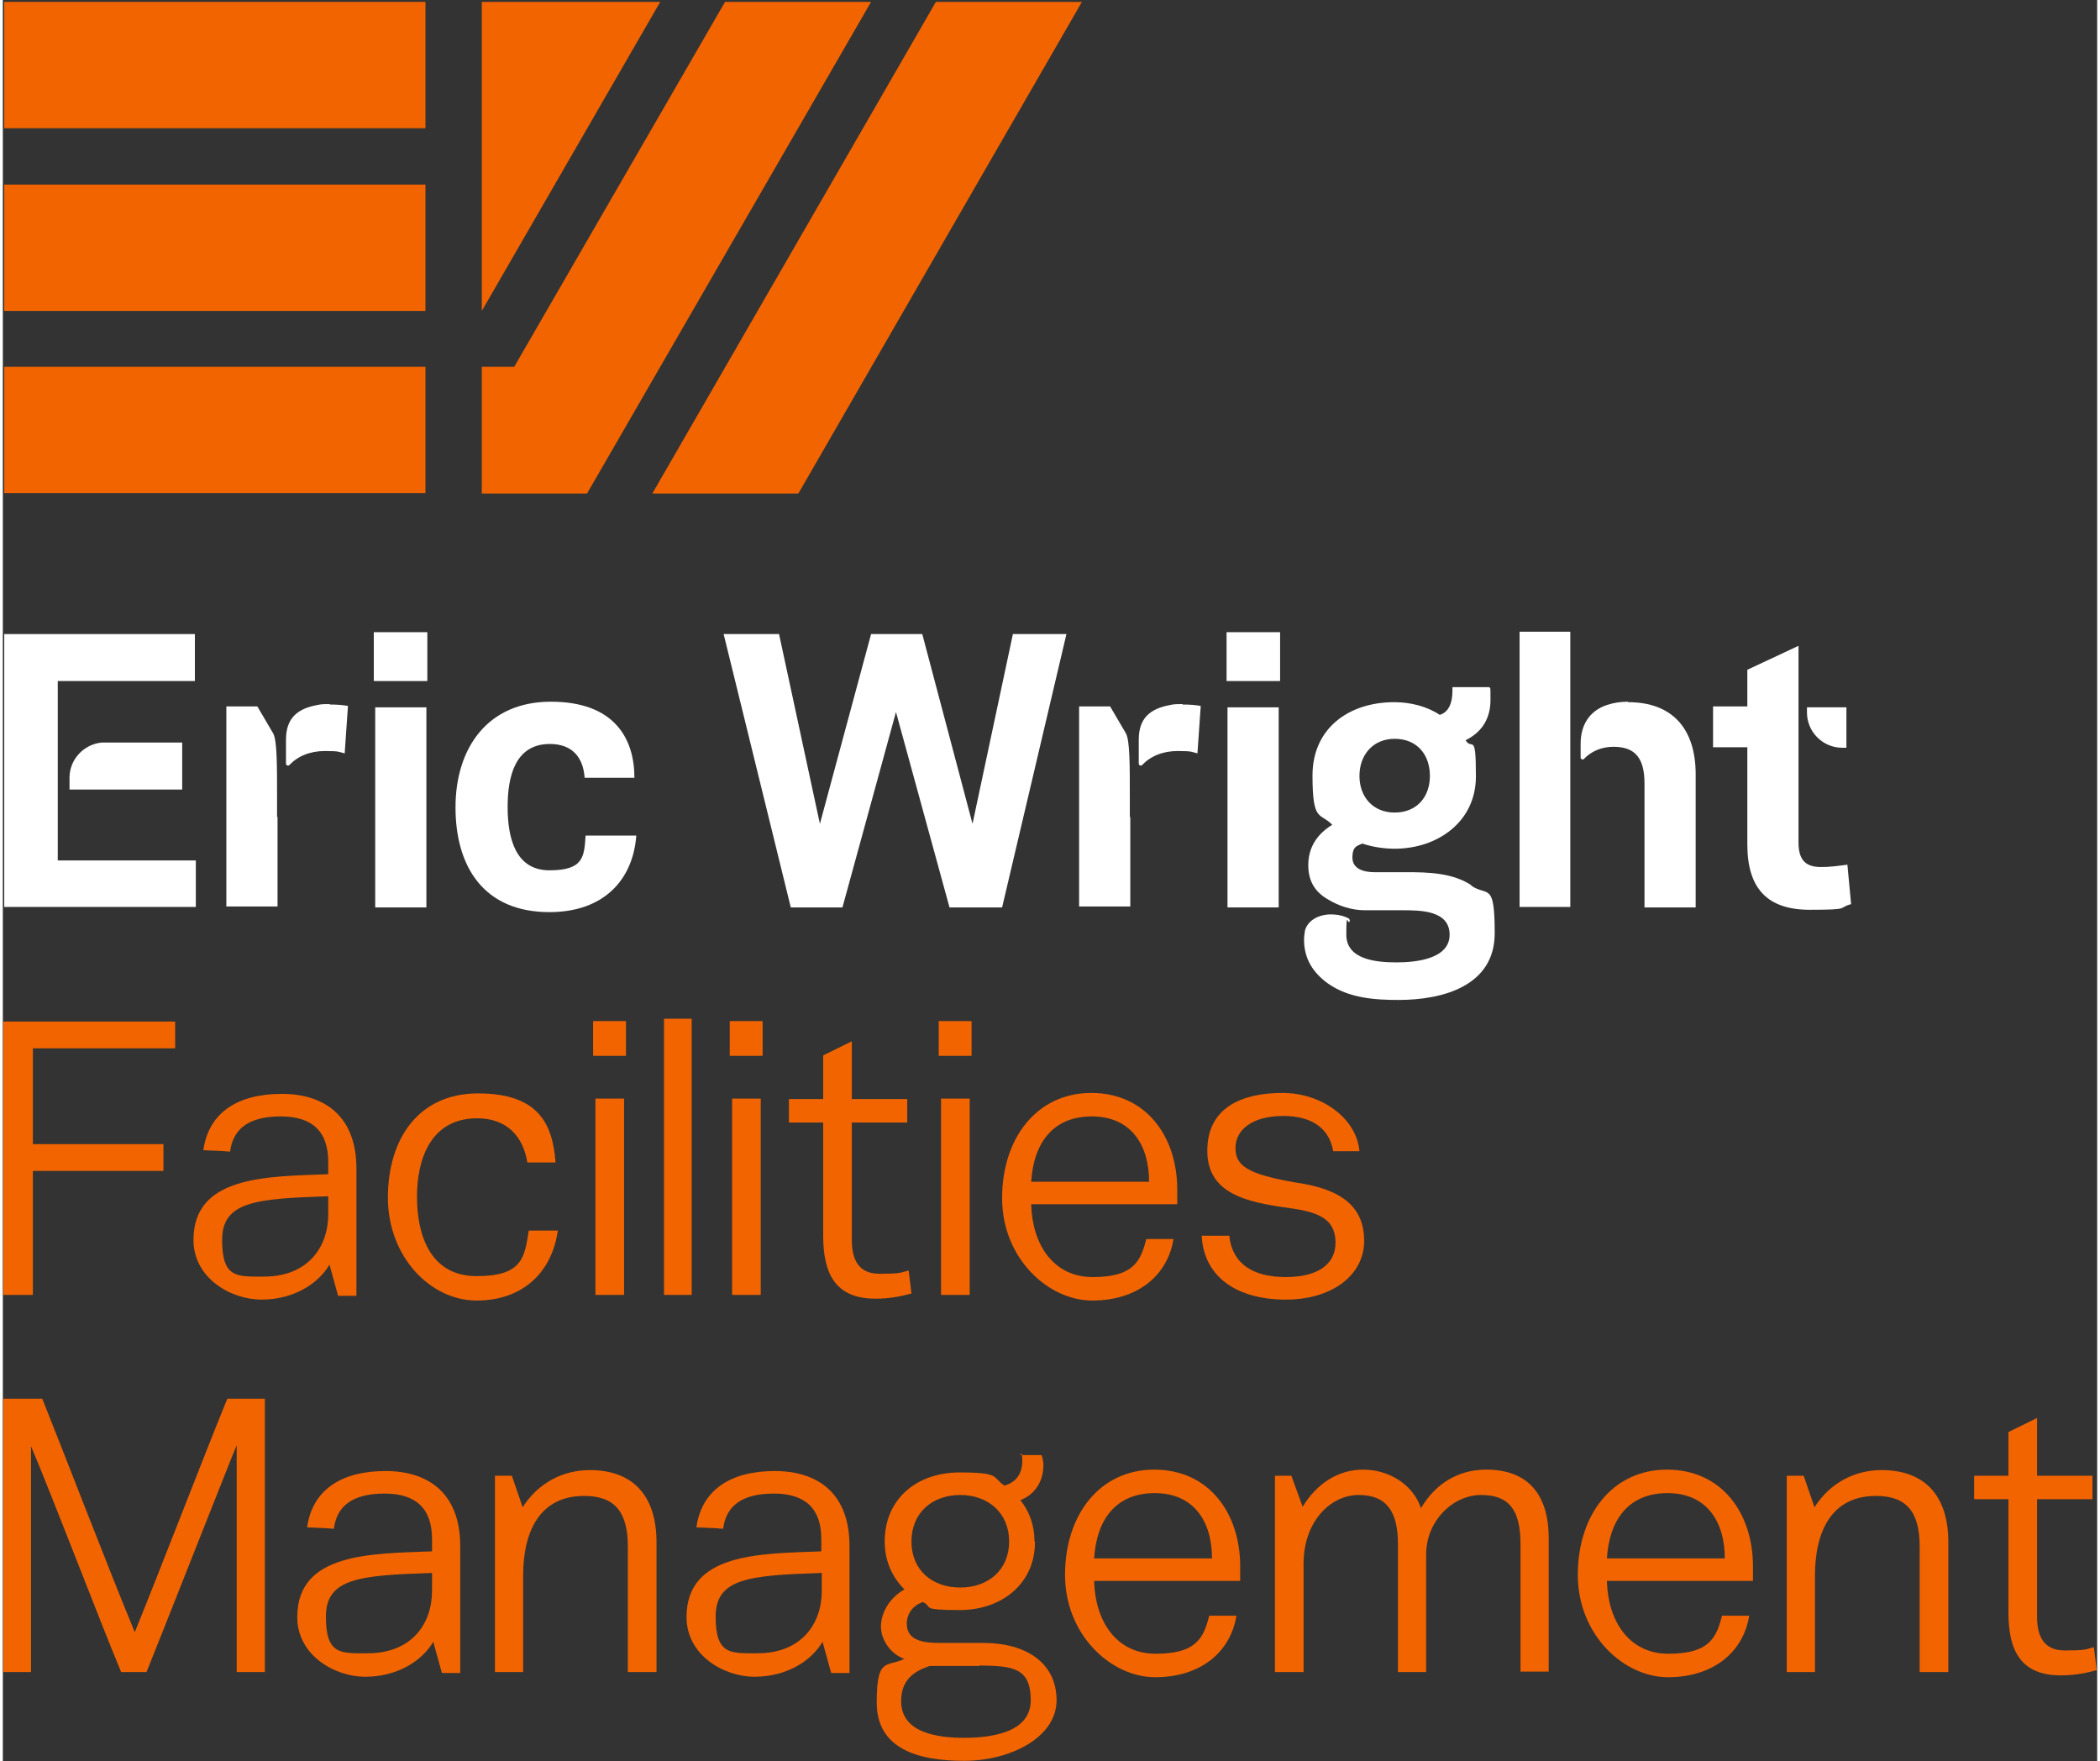 <svg version="1.2" xmlns="http://www.w3.org/2000/svg" viewBox="0 0 446 375" width="192" height="161">
	<rect x="0" y="0" width="446" height="375" fill="#333333" stroke="none"/>
	<title>EWFM-Logo-Col-svg</title>
	<style>
		.s0 { fill: #ffffff } 
		.s1 { fill: #f26400 } 
	</style>
	<g id="Layer 1">
		<path class="s0" d="m79 134.6h11.4v10.4h-11.4zm0.3 16h10.9v42.6h-10.9z"/>
		<path class="s0" d="m116.4 194.2c-14 0-20-9.7-20-22.3 0-12.6 6.8-22.5 20.3-22.5 13.5 0 17.8 7.8 17.8 16.2h-10.6c-0.3-4.3-2.6-7.2-7.4-7.2-7.4 0-9 6.9-9 13.4 0 6.5 1.6 13.5 8.9 13.5 7.3 0 7.4-2.9 7.7-7.4h10.8c-0.7 9.4-6.9 16.3-18.5 16.3z"/>
		<path class="s0" d="m153.4 135h11.9l8.7 40.4 10.9-40.4h10.9l10.7 40.4 8.6-40.4h11.4l-13.7 58.2h-11.2l-11.4-41.6-11.4 41.6h-11l-14.3-58.2z"/>
		<path class="s0" d="m260.6 134.6h11.4v10.4h-11.4zm0.2 16h10.9v42.6h-10.9z"/>
		<path class="s0" d="m11.7 183.2v-15.1-10-13.1h29.2v-10h-40.6v58.1h40.8v-9.9z"/>
		<path class="s0" d="m38.2 168.1v-10h-17.2c-3.8 0.4-6.8 3.6-6.8 7.5v2.5h24.1z"/>
		<path class="s0" d="m392.6 150.6h-8.4v1.1c0 4.1 3.3 7.4 7.3 7.5h1.1v-8.7z"/>
		<path class="s0" d="m392.8 184.1c-2.2 0.3-3.8 0.5-5.6 0.5-3.1 0-4.8-1.3-4.8-5.2v-20.2-8.7-13l-10.9 5.1v7.8h-7.3v8.7h7.3v20.7c0 9.4 4.3 13.9 13.3 13.9 9 0 5.8-0.4 8.8-1.2l-0.8-8.5z"/>
		<path class="s0" d="m58.4 174q0-1 0-2.1v-1.9c0 0 0-0.1 0-0.2 0-7 0-12-0.8-13.6l-3.4-5.8h-6.6v42.6h10.9v-19.1z"/>
		<path class="s0" d="m69.6 149.9c-0.9 0-1.8 0-2.6 0.2-4.4 0.8-6.7 2.9-6.7 7.4v5.1c0 0.2 0.2 0.4 0.4 0.4 0.2 0 0.2 0 0.3-0.1 1.8-1.9 4.4-3 7.6-3 3.2 0 2.9 0.2 4.2 0.5 0.2-3.3 0.5-6.8 0.7-10.1-1.1-0.2-2.3-0.3-3.9-0.3z"/>
		<path class="s0" d="m240 174q0-1 0-2.1v-1.9c0 0 0-0.1 0-0.2 0-7 0-12-0.8-13.6l-3.4-5.8h-6.6v42.6h10.9v-19.1z"/>
		<path class="s0" d="m251.2 149.9c-0.9 0-1.8 0-2.6 0.2-4.4 0.8-6.7 2.9-6.7 7.4v5.1c0 0.2 0.2 0.4 0.4 0.4 0.2 0 0.2 0 0.3-0.1 1.8-1.9 4.4-3 7.6-3 3.2 0 2.9 0.2 4.2 0.5 0.2-3.3 0.5-6.8 0.7-10.1-1.1-0.2-2.3-0.3-3.9-0.3z"/>
		<path class="s0" d="m333.8 176v-37.8-3.7h-10.8v58.6h10.8z"/>
		<path class="s0" d="m346.1 149.4c-1.5 0-3 0.2-4.5 0.7-3.9 1.3-5.6 4.5-5.6 8.2v3c0 0.2 0.2 0.4 0.4 0.4 0.2 0 0.2 0 0.3-0.1 1.5-1.6 3.7-2.6 6.3-2.6 4.6 0 6.6 2.4 6.6 7.8v26.4h10.9v-28.3c0-9.8-5-15.4-14.4-15.4z"/>
		<path class="s0" d="m312.9 188.6c-4-2.8-9.6-2.9-13.8-2.9h-7c-2.1 0-4.7-0.6-4.7-3.1 0-2.5 1.1-2.5 2.1-3 2.1 0.7 4.5 1.1 6.9 1.1 9.1 0 17.3-5.7 17.3-15.4 0-9.7-0.8-5.4-2.2-7.7 3.7-1.8 5.3-4.9 5.3-8.5 0-3.6 0-2.1-0.2-2.8h-7.9c0 0.2 0 0.6 0 0.8 0 2.4-0.7 4.5-2.7 5.1-2.7-1.8-6.2-2.7-9.7-2.7-9.6 0-17.4 5.5-17.4 15.6 0 10.1 1.6 7.8 4.2 10.5-3.4 2.1-5.1 5-5.1 8.6 0 3.6 1.6 5.8 4.2 7.3 2.3 1.4 5.1 2.3 7.8 2.3h8c3.8 0 10.1 0 10.1 5.2 0 5.2-7.2 5.9-11.3 5.9-4.1 0-10.7-0.5-10.7-5.9 0-5.4 0.3-2 0.7-2.8 0.1-0.2 0-0.4-0.1-0.6-0.9-0.5-2.3-1-4.4-0.9-2.7 0.2-4.5 1.6-5 3.4-0.1 0.7-0.2 1.3-0.2 2 0 4 1.9 7 5.1 9.3 4.4 3.1 9.9 3.5 15 3.5 9.5 0 20.5-3 20.5-14.2 0-11.2-1.5-7.7-5.1-10.2zm-16.5-31.3c4.7 0 7.5 3.3 7.5 7.9 0 4.6-2.9 7.8-7.5 7.8-4.6 0-7.5-3.3-7.5-7.8 0-4.5 2.9-7.9 7.5-7.9z"/>
		<path class="s1" d="m90 0.4h-89.7v26.9h89.7z"/>
		<path class="s1" d="m90 78.1h-89.7v26.9h89.7z"/>
		<path class="s1" d="m102 66.2v-65.8h38z"/>
		<path class="s1" d="m184.9 0.4h-31.1l-44.9 77.7h-6.9v27h22.4z"/>
		<path class="s1" d="m90 39.3h-89.7v26.9h89.7z"/>
		<path class="s1" d="m229.8 0.4l-60.4 104.7h-31.1l60.4-104.7z"/>
		<path class="s1" d="m6.4 223.1v20.5h27.8v5.7h-27.8v26.4h-6.3v-58.2h36.6v5.7h-30.3z"/>
		<path class="s1" d="m69.6 269.2c-2.5 4.3-7.9 7.5-14.5 7.5-6.6 0-14.5-4.6-14.5-12.7 0-13.7 15.6-13.5 28.7-14v-2.6c0-6.3-3.2-9.7-10.1-9.7-6.9 0-10.2 2.7-10.8 7.5-2-0.2-3.8-0.2-5.7-0.3 1.1-8 7.3-12 16.7-12 9.4 0 15.9 5 15.9 15.9v27.1h-3.9l-1.8-6.5zm-0.3-14.5c-15.4 0.5-22.6 1.1-22.6 9.3 0 8.2 3.2 7.8 8.9 7.8 9.3 0 13.7-6.2 13.7-13.3v-3.7z"/>
		<path class="s1" d="m118.2 261.9c-1.2 8.9-7.4 15-17.3 15-9.9 0-18.9-9.4-18.9-21.9 0-12.5 6.5-22.2 19.2-22.2 12.7 0 15.9 6.3 16.5 14.7h-6c-0.9-5.5-4.3-9.4-10.7-9.4-9.7 0-12.8 8.4-12.8 16.7 0 8.3 2.9 16.9 12.7 16.9 9.8 0 10.2-4 11.1-9.7h6.1z"/>
		<path class="s1" d="m125.7 224.8v-7.4h7v7.4zm0.5 50.9v-41.8h6.1v41.8z"/>
		<path class="s1" d="m140.8 216.9h5.9v58.8h-5.9z"/>
		<path class="s1" d="m154.8 224.8v-7.4h7v7.4zm0.5 50.9v-41.8h6.1v41.8z"/>
		<path class="s1" d="m185.8 276.5c-8.7 0-11.1-5.6-11.1-13.4v-24.1h-7.3v-5h7.3v-9.3l6.1-3v12.3h11.8v5h-11.8v25c0 4.3 1.5 7.2 5.9 7.2 4.4 0 4.3-0.2 6.2-0.7l0.6 4.9c-2.2 0.6-4.6 1.1-7.6 1.1z"/>
		<path class="s1" d="m199.3 224.8v-7.4h7v7.4zm0.5 50.9v-41.8h6.1v41.8z"/>
		<path class="s1" d="m249.3 263.8c-1.3 8-7.9 13.1-17.3 13.1-9.4 0-19.2-9-19.2-21.8 0-12.8 7.4-22.4 19-22.4 11.6 0 18.3 9.2 18.3 20.6 0 11.4 0 2 0 3.1h-31.1c0.2 8.4 4.6 15.5 13.1 15.5 8.5 0 10.2-3.2 11.4-8.1h5.9zm-5.2-12.2c0-7.9-3.9-13.9-12.2-13.9-8.3 0-12.4 5.7-12.9 13.9z"/>
		<path class="s1" d="m261.2 263.3c0.7 5.9 5.2 8.6 12 8.6 6.8 0 10.6-2.7 10.6-7.3 0-4.6-2.9-6.4-9.2-7.3-9.6-1.3-18.1-3-18.1-12.3 0-9.3 7.5-12.3 16-12.3 8.5 0 15.8 5.5 16.4 12.4h-5.6c-0.7-4.3-3.9-7.5-10.6-7.5-6.7 0-10.2 3-10.2 6.8 0 3.8 2.5 5.6 13 7.4 9.7 1.4 14.4 5.2 14.4 12.4 0 7.2-6.7 12.5-16.7 12.5-10 0-17.4-4.5-17.9-13.6h5.9z"/>
		<path class="s1" d="m0.1 297.8h8.3c5.2 13 14.3 36.7 19.7 49.7 5.3-13 14.4-36.7 19.7-49.7h8v58.2h-6v-48.3c-1 2.3-16.4 41.4-19.2 48.3h-5.4c-5.2-12.5-13.9-35.5-19.2-48.1v48.1h-5.9z"/>
		<path class="s1" d="m91.7 349.5c-2.5 4.3-7.9 7.5-14.5 7.5-6.6 0-14.5-4.6-14.5-12.7 0-13.7 15.6-13.5 28.7-14v-2.6c0-6.3-3.2-9.7-10.1-9.7-6.9 0-10.2 2.7-10.8 7.5-2-0.2-3.8-0.2-5.7-0.3 1.1-8 7.3-12 16.7-12 9.4 0 15.9 5 15.9 15.9v27.1h-3.9l-1.8-6.5zm-0.3-14.6c-15.4 0.5-22.6 1.1-22.6 9.3 0 8.2 3.2 7.8 8.9 7.8 9.3 0 13.7-6.2 13.7-13.3v-3.7z"/>
		<path class="s1" d="m104.9 314.2h3.5l2.3 6.7c3.4-5.3 8.7-7.9 14.3-7.9 9.4 0 14.2 5.7 14.2 15.3v27.7h-6.1v-26.7c0-7.4-2.8-10.8-9.3-10.8-9.5 0-13 7.6-13 17v20.5h-6v-41.8z"/>
		<path class="s1" d="m174.6 349.5c-2.5 4.3-7.9 7.5-14.5 7.5-6.6 0-14.5-4.6-14.5-12.7 0-13.7 15.6-13.5 28.7-14v-2.6c0-6.3-3.2-9.7-10.1-9.7-6.9 0-10.2 2.7-10.8 7.5-2-0.2-3.8-0.2-5.7-0.3 1.1-8 7.3-12 16.7-12 9.4 0 15.9 5 15.9 15.9v27.1h-3.9l-1.8-6.5zm-0.2-14.6c-15.4 0.5-22.6 1.1-22.6 9.3 0 8.2 3.2 7.8 8.9 7.8 9.3 0 13.7-6.2 13.7-13.3v-3.7z"/>
		<path class="s1" d="m219.8 328.3c0 9-7.2 14.5-16 14.5-8.8 0-5.6-0.7-7.9-1.7-2 0.7-3.4 2.4-3.4 4.6 0 3.8 3.9 4.1 7.2 4.1h9.1c9.2 0 15.6 4.3 15.6 12.2 0 7.9-9.8 12.9-19.7 12.9-9.9 0-18.6-2.6-18.6-12.4 0-9.8 2.1-7.5 5.9-9.3-2.9-1-5-4-5-6.9 0-2.9 1.8-6.1 5-7.9-2.5-2.5-4.2-5.9-4.2-10.2 0-9.2 7-14.7 15.9-14.7 8.9 0 6.9 1 9.6 2.8 2.5-0.7 3.8-2.6 3.8-5.2 0-2.6-0.4-1.3-0.4-1.3h4.5c0.2 0.4 0.4 1.6 0.4 1.8v0.3c0 3.3-1.6 6.2-4.9 7.5 1.9 2.4 3 5.3 3 8.8zm-11.8 26.4h-10.1c-0.2 0-0.3 0-0.5 0-3.3 1.1-6.1 2.9-6.1 7.5 0 6.9 8.1 7.8 13.4 7.8 5.3 0 14.2-0.9 14.2-8 0-7.1-4.1-7.3-11-7.4zm-4.1-36.4c-6 0-10.4 3.8-10.4 9.9 0 6.1 4.4 9.8 10.4 9.8 6 0 10.4-3.8 10.4-9.8 0-6-4.4-9.9-10.4-9.9z"/>
		<path class="s1" d="m262.7 344c-1.3 8-7.9 13.1-17.3 13.1-9.4 0-19.2-9-19.2-21.8 0-12.8 7.4-22.4 19-22.4 11.6 0 18.3 9.2 18.3 20.6 0 11.4 0 2 0 3.1h-31.1c0.2 8.4 4.6 15.5 13.1 15.5 8.5 0 10.2-3.2 11.4-8.1h5.9zm-5.2-12.2c0-7.9-3.9-13.9-12.2-13.9-8.3 0-12.4 5.7-12.9 13.9z"/>
		<path class="s1" d="m323.2 356v-27.2c0-7.4-2.5-10.5-8.4-10.5-5.9 0-11.7 5.4-11.7 12.7v25h-6v-27.2c0-7.1-2.5-10.5-8.4-10.5-5.9 0-11.7 5.6-11.7 14.6v23.1h-6.1v-41.8h3.5l2.4 6.6c3-4.9 7.5-7.9 12.9-7.9 5.4 0 10.6 3.1 12.3 8.2 3-5.1 7.8-8.2 13.9-8.2 8.8 0 13.3 5.2 13.3 14.6v28.4h-6z"/>
		<path class="s1" d="m371.9 344c-1.3 8-7.9 13.1-17.3 13.1-9.4 0-19.2-9-19.2-21.8 0-12.8 7.4-22.4 19-22.4 11.6 0 18.3 9.2 18.3 20.6 0 11.4 0 2 0 3.1h-31.1c0.2 8.4 4.6 15.5 13.1 15.5 8.5 0 10.2-3.2 11.4-8.1h5.9zm-5.2-12.2c0-7.9-3.9-13.9-12.2-13.9-8.3 0-12.4 5.7-12.9 13.9z"/>
		<path class="s1" d="m380 314.2h3.5l2.3 6.7c3.4-5.3 8.7-7.9 14.3-7.9 9.4 0 14.2 5.7 14.2 15.3v27.7h-6.1v-26.7c0-7.4-2.8-10.8-9.3-10.8-9.5 0-13 7.6-13 17v20.5h-6v-41.8z"/>
		<path class="s1" d="m438.2 356.7c-8.7 0-11.1-5.6-11.1-13.4v-24.1h-7.3v-5h7.3v-9.3l6.1-3v12.3h11.8v5h-11.8v25c0 4.3 1.5 7.2 5.9 7.2 4.4 0 4.3-0.2 6.2-0.7l0.6 4.9c-2.2 0.6-4.6 1.1-7.6 1.1z"/>
	</g>
</svg>
